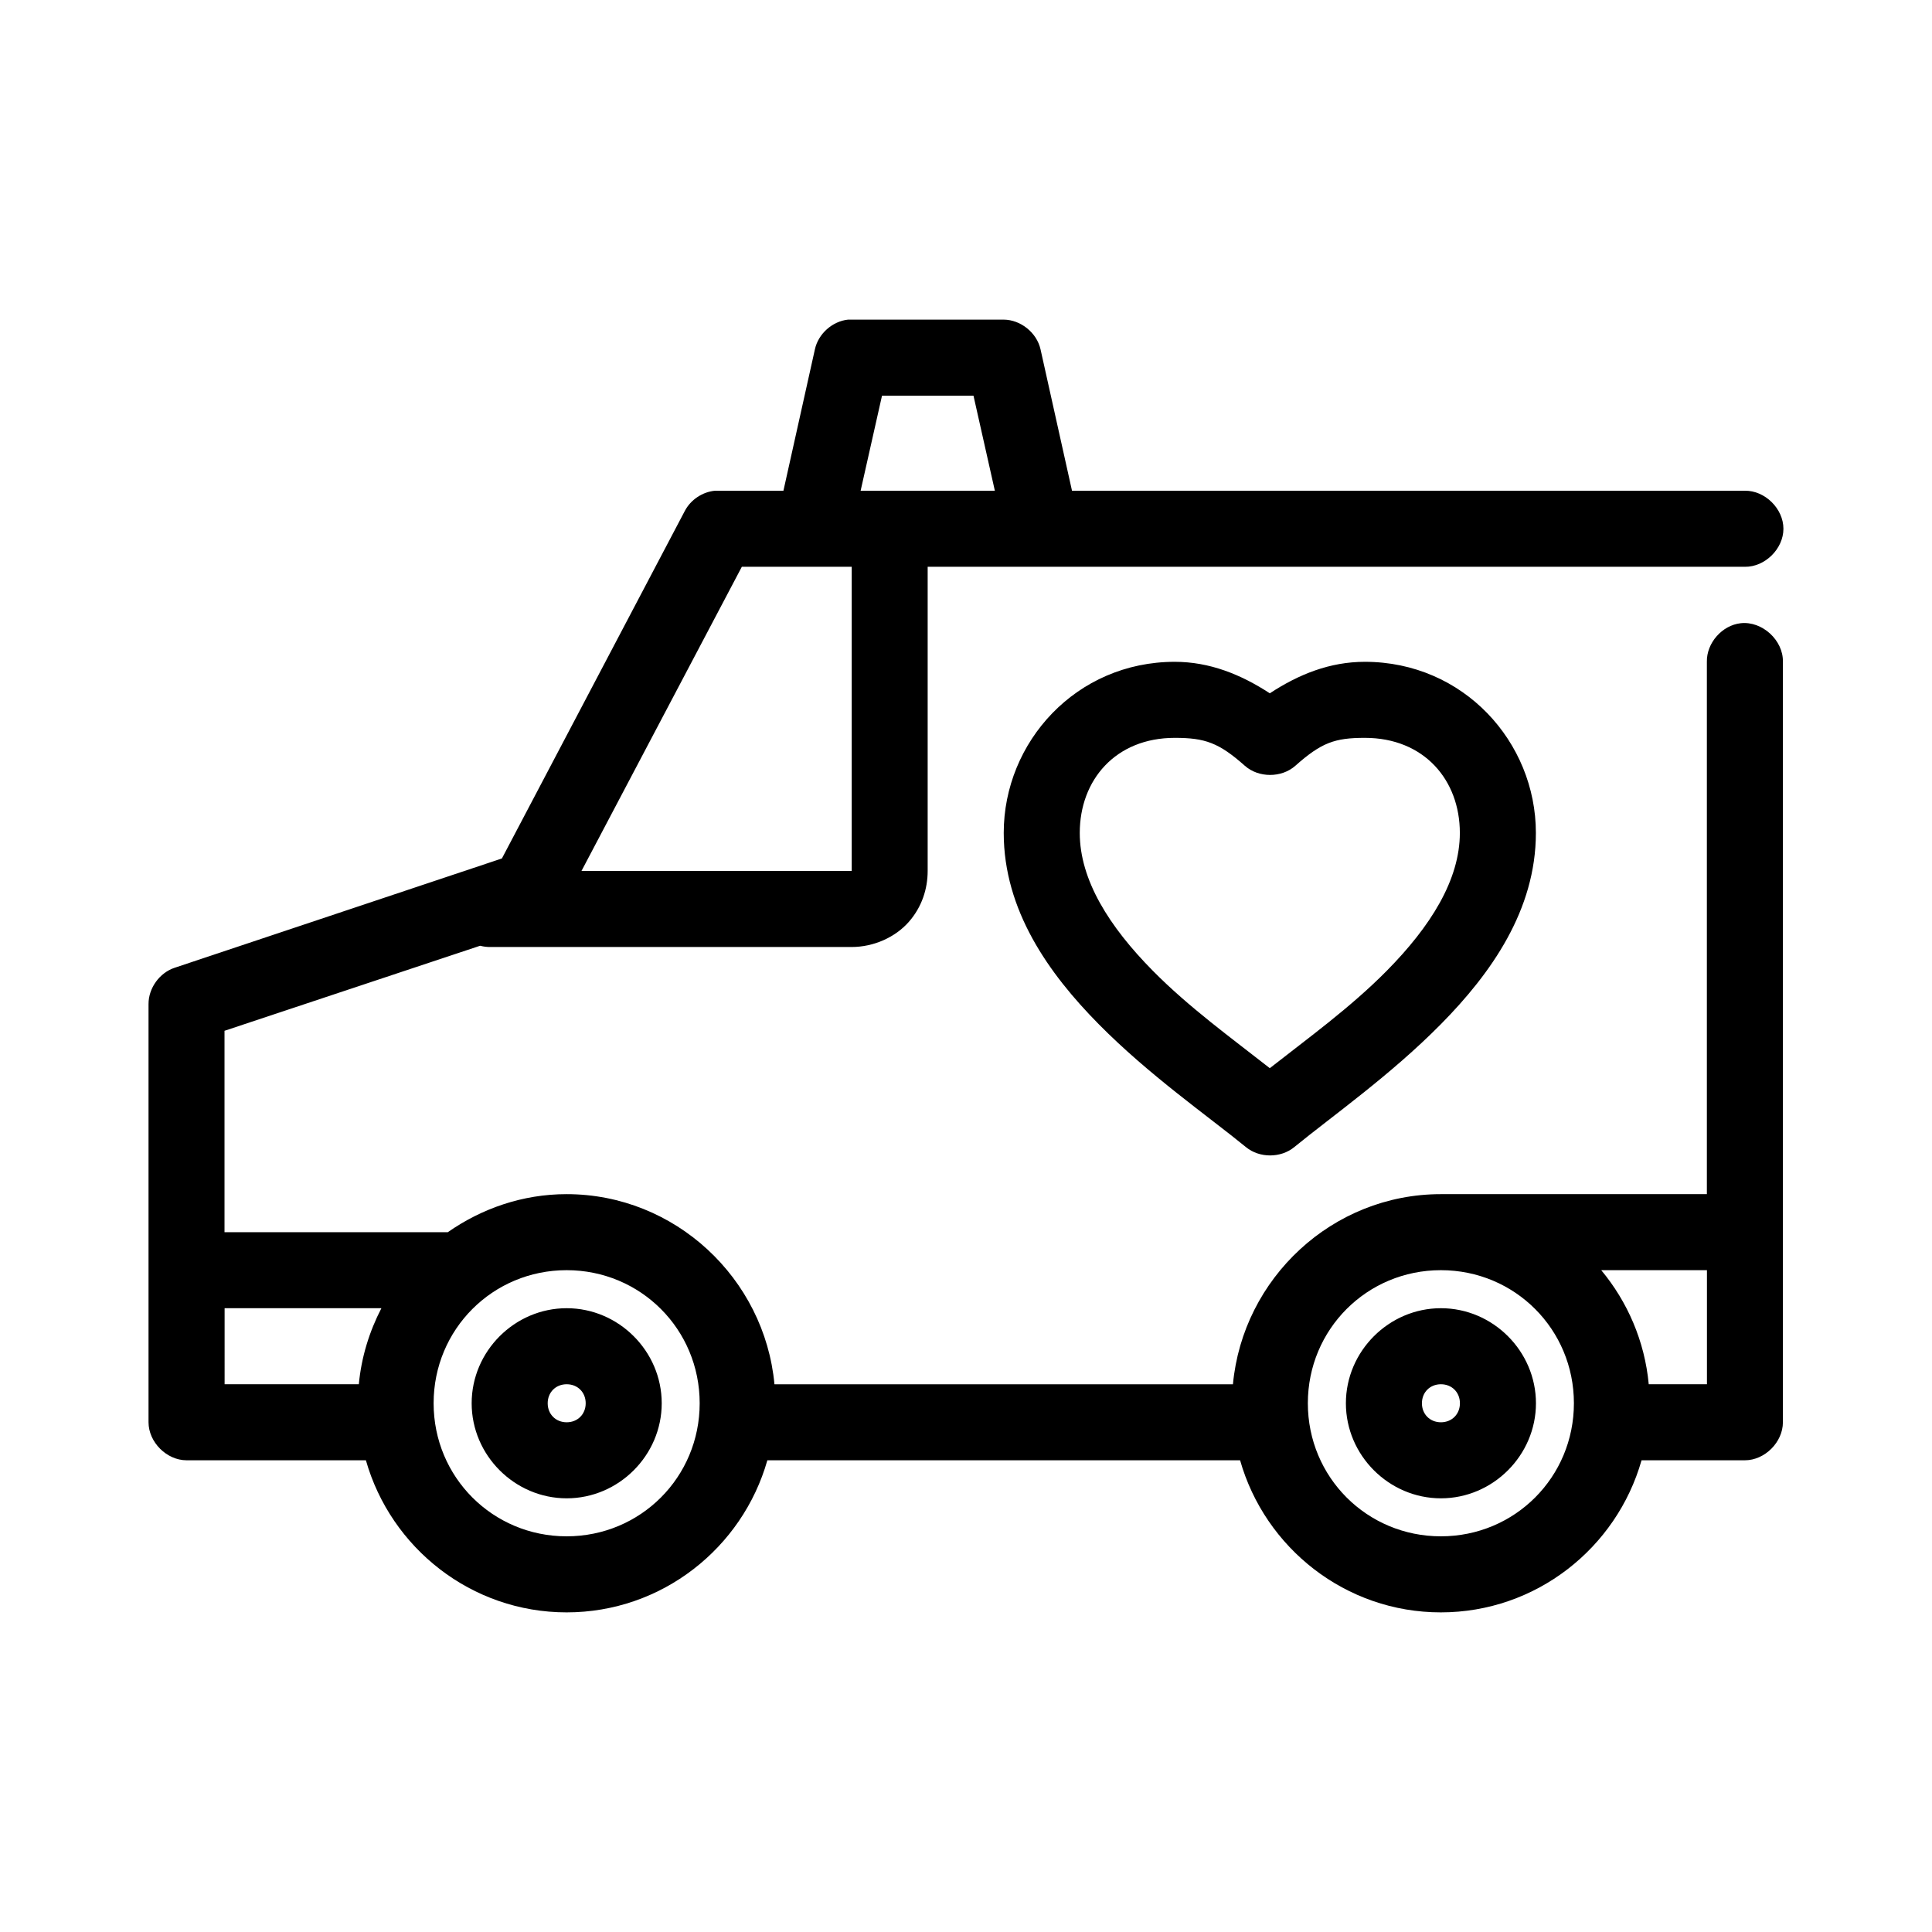 <?xml version="1.0" encoding="UTF-8"?>
<!-- Uploaded to: SVG Repo, www.svgrepo.com, Generator: SVG Repo Mixer Tools -->
<svg fill="#000000" width="800px" height="800px" version="1.1" viewBox="144 144 512 512" xmlns="http://www.w3.org/2000/svg">
 <path d="m368.77 228.7c-4.188 0.43-7.914 3.758-8.812 7.871l-8.34 37.473h-18.102c-3.34 0.297-6.469 2.383-8.027 5.352l-48.477 92.102-86.723 28.969c-4.008 1.32-6.938 5.387-6.926 9.605v110.84c0 5.273 4.801 10.074 10.074 10.078h47.531c6.602 23.223 27.934 40.305 53.195 40.305 25.262 0 46.598-17.082 53.195-40.305h125.28c6.602 23.223 27.934 40.305 53.195 40.305s46.598-17.082 53.195-40.305h27.387c5.273 0 10.074-4.801 10.074-10.078v-201.52c0.125-5.715-5.492-10.859-11.176-10.234-4.949 0.543-9.078 5.254-8.973 10.234v141.07c-23.188-0.004-48.004 0-70.512 0-28.734 0-52.461 22.293-55.086 50.383h-121.5c-2.625-28.086-26.352-50.383-55.086-50.383-11.707 0-22.508 3.82-31.477 10.078h-59.18v-53.371l67.676-22.516h0.156c0.871 0.223 1.773 0.328 2.676 0.312h95.691c5.891 0 11.574-2.613 15.109-6.613 3.535-4 5.035-8.848 5.035-13.539v-80.609h216.57c5.32 0.074 10.215-4.754 10.215-10.078 0-5.324-4.894-10.152-10.215-10.078h-178.32l-8.34-37.473c-0.988-4.402-5.25-7.84-9.758-7.871h-41.234zm8.973 20.152h24.238l5.664 25.191h-35.57zm-37.145 45.344h29.117v80.609h-71.613zm114.73 25.191c-26.145 0-45.328 21.25-45.328 45.344 0 20.457 11.859 37.207 25.184 50.695 13.32 13.488 28.887 24.301 39.031 32.59 3.562 2.914 9.188 2.914 12.75 0 10.145-8.289 25.555-19.102 38.875-32.59 13.32-13.488 25.184-30.238 25.184-50.695 0-24.094-19.184-45.344-45.328-45.344-9.25 0-17.484 3.293-25.184 8.344-7.668-5.004-15.977-8.344-25.184-8.344zm0 20.152c8.008 0 11.676 1.281 18.57 7.398 3.648 3.238 9.73 3.238 13.379 0 6.898-6.121 10.406-7.398 18.414-7.398 15.754 0 25.184 11.211 25.184 25.191 0 12.457-7.773 24.793-19.359 36.527-9.617 9.738-20.922 17.898-31.004 25.82-10.066-7.906-21.414-16.105-31.004-25.82-11.586-11.73-19.359-24.07-19.359-36.527 0-13.977 9.43-25.191 25.184-25.191zm-161.16 141.07c19.59 0 35.254 15.672 35.254 35.266 0 19.598-15.664 35.266-35.254 35.266-19.59 0-35.254-15.672-35.254-35.266 0-19.598 15.664-35.266 35.254-35.266zm231.68 0c19.59 0 35.254 15.672 35.254 35.266 0 19.598-15.664 35.266-35.254 35.266s-35.254-15.672-35.254-35.266c0-19.598 15.664-35.266 35.254-35.266zm42.496 0h28.016v30.23h-15.426c-1.066-11.41-5.625-21.863-12.59-30.23zm-364.82 10.078h41.551c-3.18 6.144-5.309 12.957-5.981 20.152h-35.57zm90.656 0c-13.789 0-25.184 11.398-25.184 25.191 0 13.793 11.395 25.191 25.184 25.191 13.789 0 25.184-11.398 25.184-25.191 0-13.793-11.395-25.191-25.184-25.191zm231.68 0c-13.789 0-25.184 11.398-25.184 25.191 0 13.793 11.395 25.191 25.184 25.191s25.184-11.398 25.184-25.191c0-13.793-11.395-25.191-25.184-25.191zm-231.68 20.152c2.902 0 5.035 2.137 5.035 5.039s-2.137 5.039-5.035 5.039c-2.902 0-5.035-2.137-5.035-5.039s2.137-5.039 5.035-5.039zm231.68 0c2.902 0 5.035 2.137 5.035 5.039s-2.137 5.039-5.035 5.039c-2.902 0-5.035-2.137-5.035-5.039s2.137-5.039 5.035-5.039z"/>
</svg>